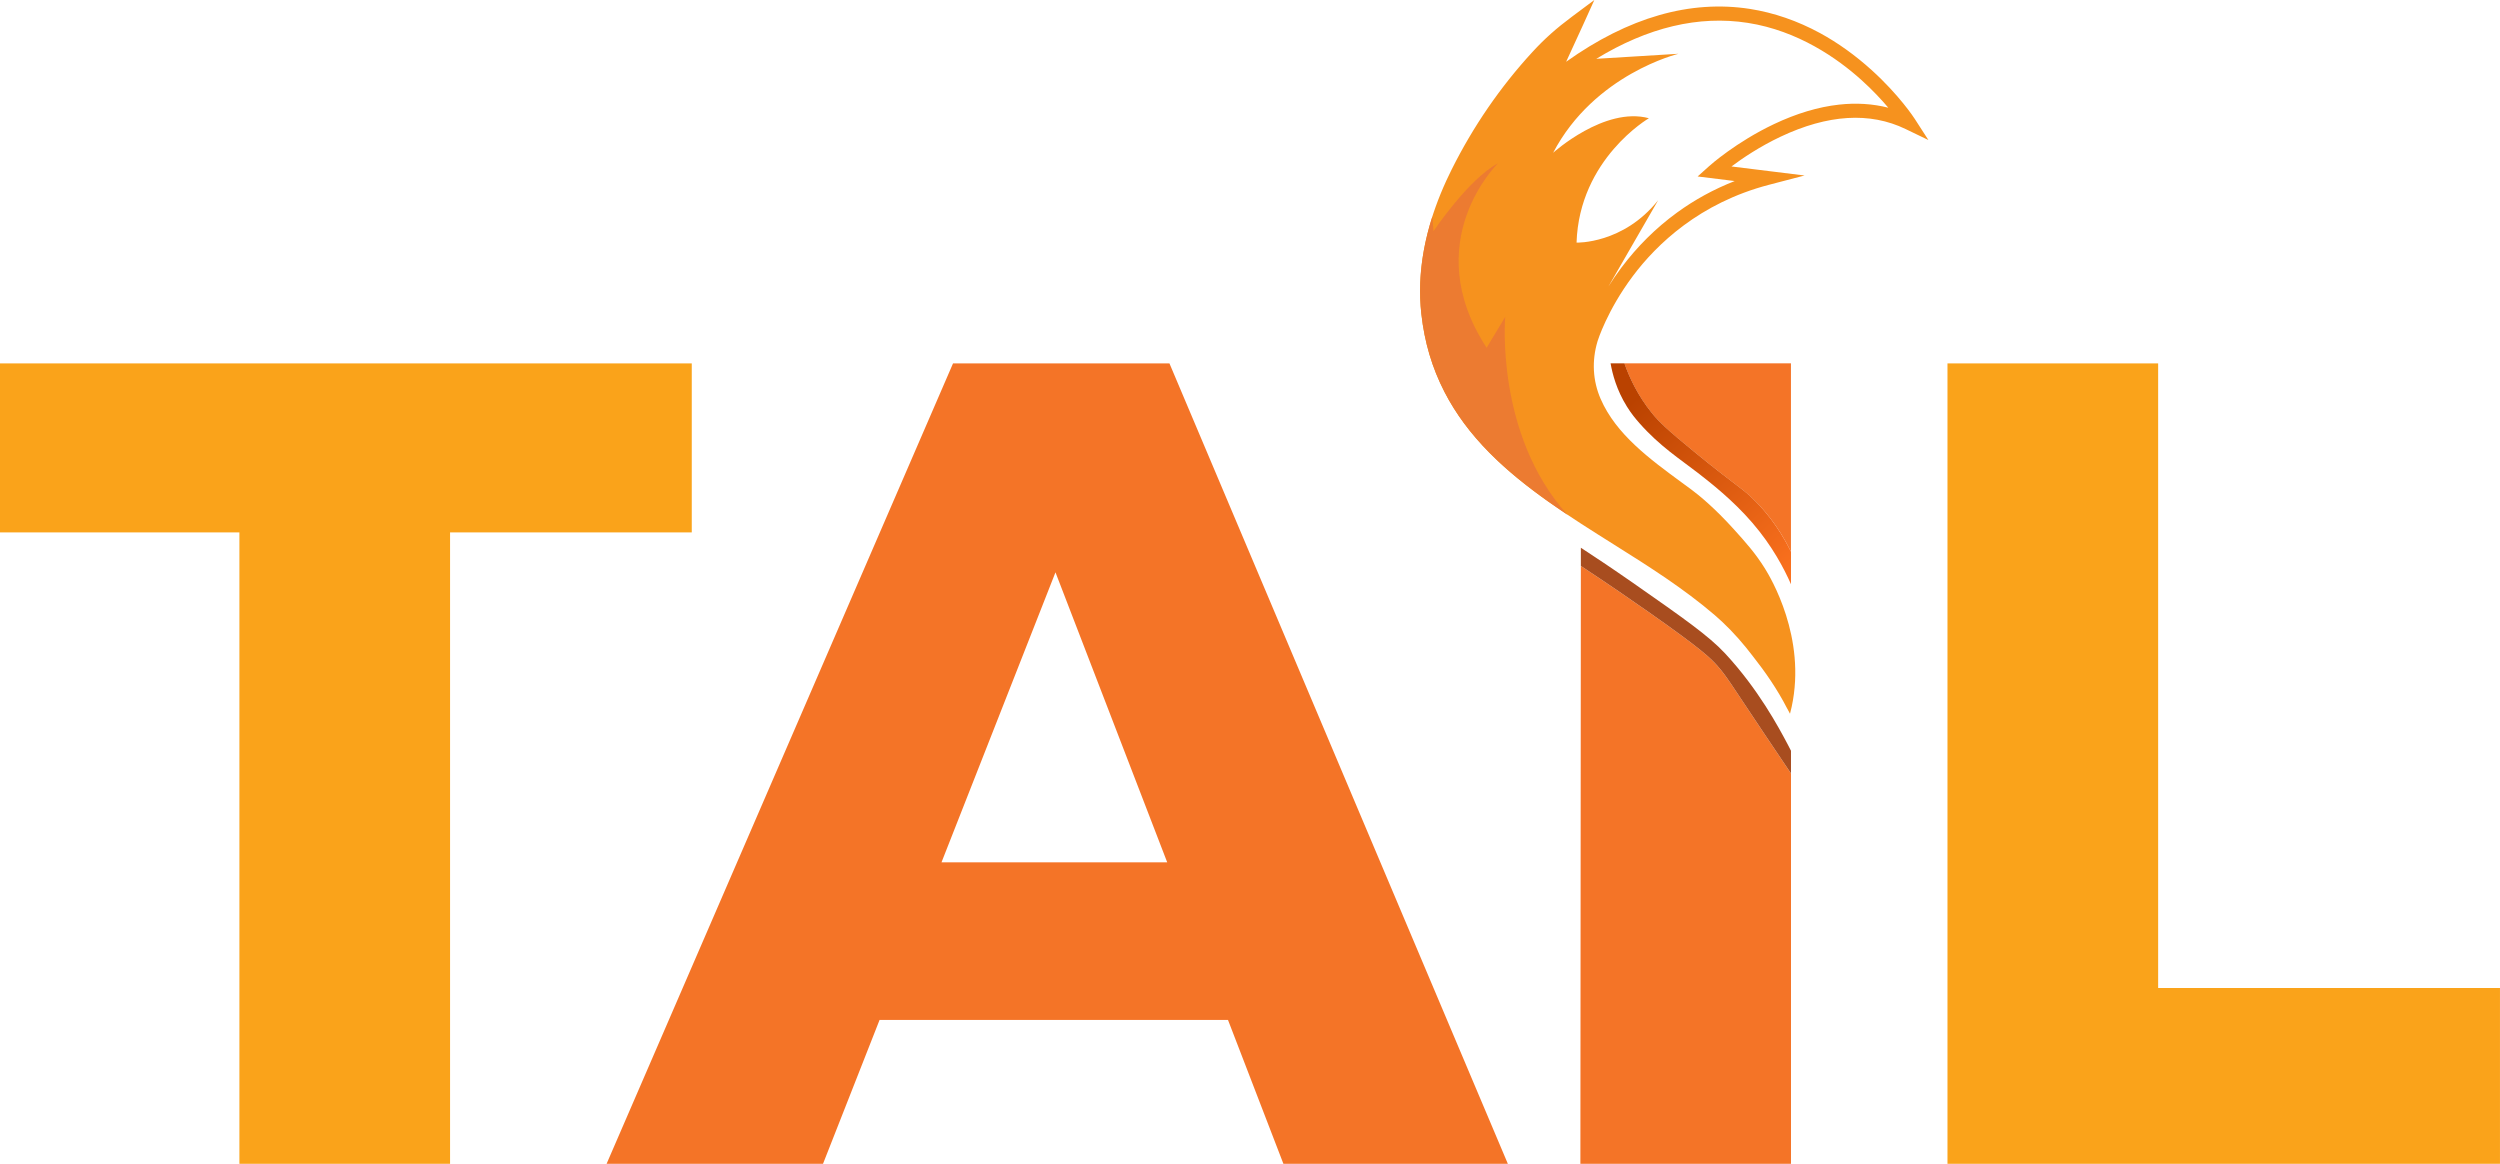 <svg width="116" height="54" viewBox="0 0 116 54" fill="none" xmlns="http://www.w3.org/2000/svg">
<path d="M0 16.861H32.098V24.702H20.883V54H11.108V24.702H0V16.861Z" fill="#FAA31A"/>
<path d="M59.55 54H69.964L54.262 16.861H44.221L28.146 54H38.188L40.812 47.325H56.979L59.55 54ZM43.685 40.013L48.974 26.556L54.159 40.013H43.685Z" fill="#F47427"/>
<path d="M75.371 16.861C75.591 17.486 75.97 18.336 76.658 19.182C76.976 19.572 77.311 19.906 78.684 21.024C80.543 22.538 80.702 22.559 81.216 23.034C81.792 23.563 82.492 24.366 83.1 25.597V16.86H75.371V16.861ZM81.892 34.089C80.243 31.621 80.121 31.39 79.697 30.906C79.378 30.543 78.973 30.134 76.489 28.394C75.67 27.819 74.612 27.09 73.352 26.261C73.345 35.508 73.337 44.752 73.33 54H83.102V35.889C82.797 35.438 82.38 34.822 81.892 34.089Z" fill="#F47427"/>
<path d="M83.102 25.597V27.11C82.784 26.387 82.237 25.335 81.311 24.26C80.402 23.203 79.365 22.398 78.789 21.948C77.962 21.307 77.02 20.71 76.073 19.638C75.896 19.437 75.695 19.197 75.491 18.868C75.008 18.094 74.818 17.352 74.731 16.86H75.374C75.594 17.485 75.973 18.335 76.661 19.181C76.979 19.57 77.314 19.904 78.687 21.023C80.547 22.536 80.705 22.558 81.22 23.032C81.794 23.564 82.492 24.368 83.102 25.597Z" fill="url(#paint0_linear_4047_1063)"/>
<path d="M83.102 34.835V35.889C82.797 35.438 82.38 34.822 81.892 34.089C80.243 31.621 80.121 31.391 79.698 30.906C79.378 30.543 78.973 30.134 76.489 28.394C75.67 27.819 74.612 27.09 73.352 26.261V25.415C73.92 25.784 74.766 26.346 75.778 27.051C78.115 28.684 79.283 29.499 80.049 30.324C81.577 31.969 82.522 33.73 82.96 34.56C83.01 34.657 83.059 34.748 83.102 34.835Z" fill="#A84D1F"/>
<path d="M90.365 16.861H100.138V45.842H115.999V54H90.363V16.861H90.365Z" fill="#FAA31A"/>
<path d="M81.204 0.415C78.427 -0.019 75.561 0.805 72.669 2.866C73.452 1.161 73.454 1.158 73.454 1.157L73.977 0L72.955 0.762C72.207 1.319 71.671 1.797 71.106 2.411C69.614 4.033 68.351 5.871 67.352 7.875C67.27 8.04 67.191 8.204 67.116 8.367C66.364 10.006 65.954 11.607 65.897 13.136C65.88 13.617 65.897 14.098 65.95 14.567C66.096 15.883 66.448 17.069 67.027 18.192C67.542 19.191 68.226 20.114 69.116 21.015C70.754 22.671 72.859 23.993 74.894 25.271C76.507 26.284 78.126 27.307 79.573 28.549C79.688 28.648 79.801 28.75 79.911 28.853C80.442 29.352 80.919 29.901 81.358 30.481C81.887 31.151 82.468 31.98 82.922 32.87L82.924 32.871C82.968 32.953 83.012 33.034 83.056 33.117C83.074 33.049 83.103 32.936 83.134 32.795C83.829 29.58 82.149 26.791 81.893 26.379C81.449 25.666 80.998 25.165 80.454 24.562C79.564 23.575 78.844 22.986 78.49 22.724C78.345 22.616 78.195 22.507 78.05 22.401C76.543 21.295 74.985 20.154 74.27 18.51C73.903 17.666 73.853 16.737 74.128 15.828C74.132 15.813 74.572 14.396 75.771 12.8C76.87 11.337 78.859 9.417 82.079 8.575L83.732 8.143L80.34 7.724C80.848 7.343 81.651 6.801 82.617 6.344C84.811 5.307 86.764 5.186 88.419 5.987L89.477 6.497L88.843 5.514C88.815 5.47 88.125 4.41 86.84 3.248C86.085 2.566 85.281 1.988 84.45 1.535C83.401 0.966 82.311 0.589 81.204 0.415ZM86.376 3.717C86.89 4.18 87.305 4.63 87.618 4.998C86.896 4.815 86.131 4.766 85.329 4.855C84.368 4.961 83.353 5.266 82.315 5.758C80.561 6.59 79.355 7.662 79.305 7.708L78.77 8.188L80.49 8.401C79.528 8.778 78.628 9.269 77.805 9.87C76.832 10.579 75.964 11.441 75.224 12.429C75.001 12.726 74.804 13.016 74.631 13.294L76.939 9.29C75.32 11.327 73.152 11.258 73.152 11.258C73.277 7.366 76.509 5.486 76.509 5.486C74.453 4.929 72.065 7.089 72.065 7.089C73.979 3.434 77.882 2.495 77.882 2.495L74.067 2.729C76.463 1.268 78.818 0.706 81.096 1.061C83.429 1.426 85.255 2.707 86.376 3.717Z" fill="#F6921E"/>
<path d="M66.513 10.728C66.513 10.728 68.145 8.296 69.504 7.581C69.504 7.581 65.776 11.214 68.979 16.136L69.842 14.704C69.842 14.704 69.368 20.144 72.725 23.88C71.424 23.011 70.174 22.083 69.118 21.015C68.228 20.114 67.544 19.191 67.029 18.192C66.45 17.07 66.098 15.883 65.951 14.567C65.899 14.098 65.882 13.617 65.899 13.136C65.937 12.133 66.126 11.097 66.465 10.041L66.513 10.728Z" fill="#EC7B31"/>
<defs>
<linearGradient id="paint0_linear_4047_1063" x1="83.696" y1="27.047" x2="76.127" y2="18.304" gradientUnits="userSpaceOnUse">
<stop stop-color="#FF7420"/>
<stop offset="1" stop-color="#BA4200"/>
</linearGradient>
</defs>
</svg>
